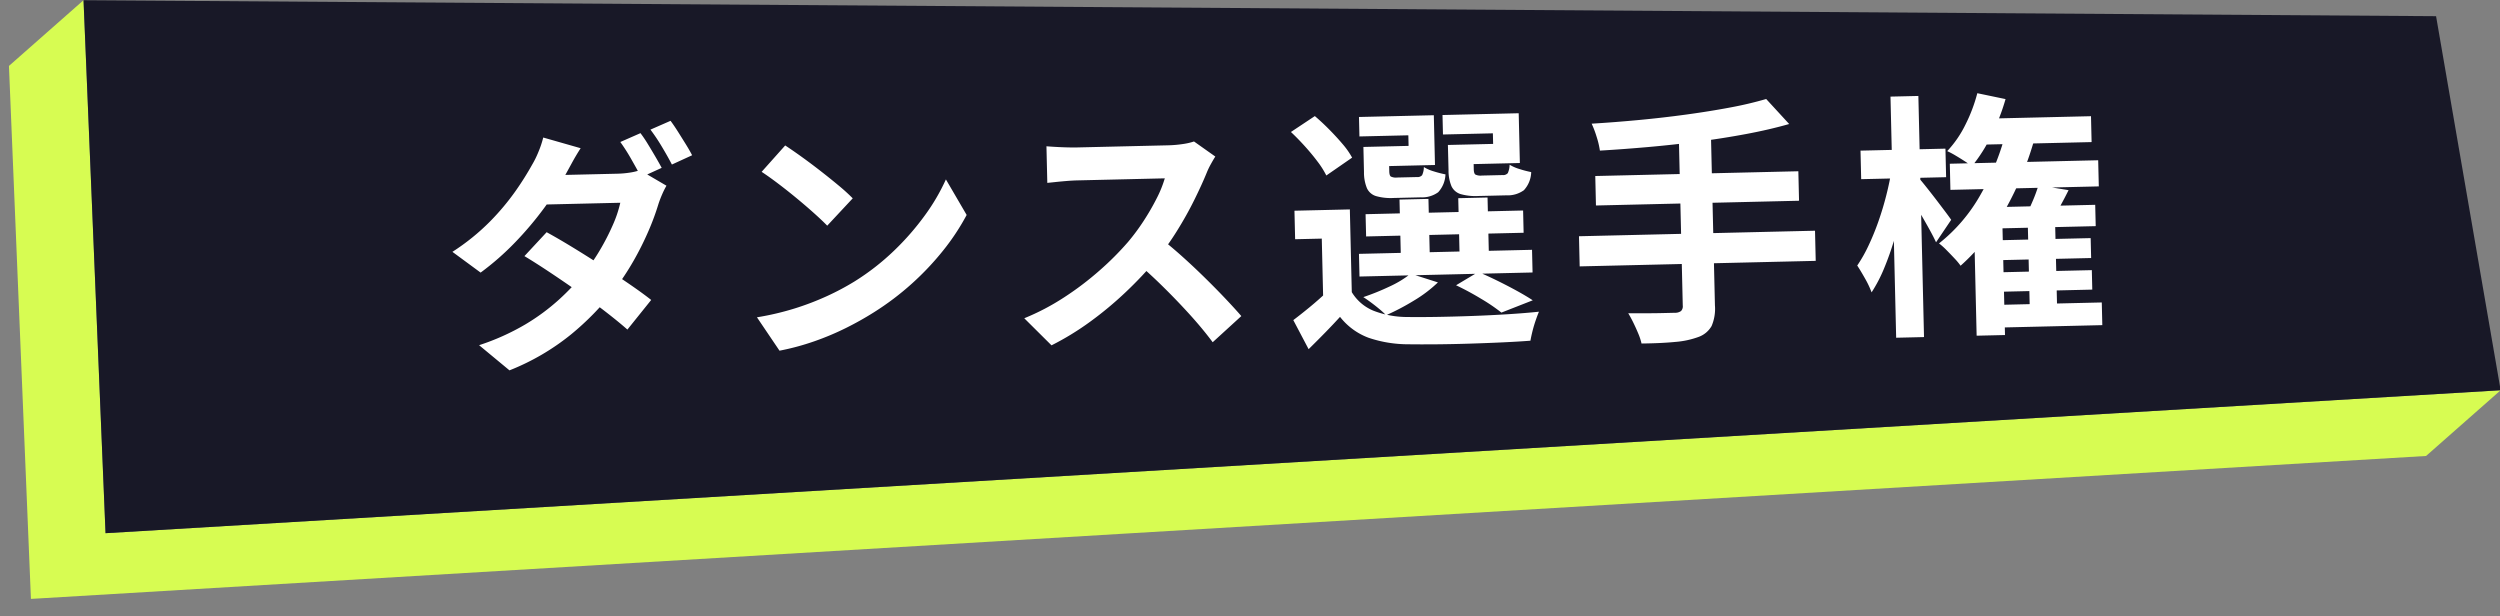 <svg xmlns="http://www.w3.org/2000/svg" xmlns:xlink="http://www.w3.org/1999/xlink" width="292" height="72" viewBox="0 0 292 72">
  <rect x="0" y="0" width="292" height="72" fill="#808080" stroke="none"/>
  <defs>
    <clipPath id="clip-path">
      <rect id="長方形_105965" data-name="長方形 105965" width="292" height="72" transform="translate(143.5 520.5)" fill="#fff" stroke="#707070" stroke-width="1"/>
    </clipPath>
  </defs>
  <g id="r-menu_03" transform="translate(-143.5 -520.5)" clip-path="url(#clip-path)">
    <g id="グループ_378743" data-name="グループ 378743" transform="matrix(0.985, 0.174, -0.174, 0.985, 154.12, 474)">
      <path id="パス_130677" data-name="パス 130677" d="M20.6,240.14,7.241,179.3,0,188.372l13.354,60.84,272.514-65.089,7.241-9.072Z" transform="translate(0 -133.346)" fill="#d7fc52"/>
      <path id="パス_130678" data-name="パス 130678" d="M295.912,158.91l-15.024-41.7L10.044,163.16,23.4,224Z" transform="translate(-2.803 -117.206)" fill="#181827"/>
      <path id="パス_130695" data-name="パス 130695" d="M23.372-24.643a14.739,14.739,0,0,1,.828,1.289q.438.755.853,1.505t.7,1.316L23.344-19.5q-.467-.923-1.108-2.112a21.6,21.6,0,0,0-1.241-2.052ZM26.917-26q.4.563.854,1.322t.886,1.493q.43.735.683,1.265l-2.385,1.028q-.463-.95-1.13-2.122a21.3,21.3,0,0,0-1.28-2.012ZM12.147-13.335q1.383.8,3.03,1.86t3.319,2.2q1.672,1.144,3.157,2.214t2.515,1.92l-2.86,3.394q-.986-.913-2.445-2.1T15.727-6.261Q14.048-7.5,12.421-8.639T9.488-10.605Zm14.115-5.1a9.633,9.633,0,0,0-.529,1q-.269.579-.469,1.15a28.666,28.666,0,0,1-1.212,3.06,35.02,35.02,0,0,1-1.822,3.444,31.291,31.291,0,0,1-2.4,3.443,32.213,32.213,0,0,1-5.109,5A27.436,27.436,0,0,1,7.431,2.691L3.953-.33A27.439,27.439,0,0,0,9.395-2.622,24.478,24.478,0,0,0,13.4-5.43a28.434,28.434,0,0,0,2.974-2.993A22.259,22.259,0,0,0,18.3-11.071a26.669,26.669,0,0,0,1.581-2.9,13.911,13.911,0,0,0,.944-2.6H10.68l1.382-3.4H20.6a10.942,10.942,0,0,0,1.406-.092,6.287,6.287,0,0,0,1.2-.259Zm-9.915-4.612q-.538.788-1.055,1.683T14.5-19.994a32.555,32.555,0,0,1-2.581,3.831,39.122,39.122,0,0,1-3.5,3.947A31.513,31.513,0,0,1,4.33-8.8L1.093-11.3a25.761,25.761,0,0,0,4.481-3.448,28.336,28.336,0,0,0,3.083-3.515,34.408,34.408,0,0,0,1.985-3,10.737,10.737,0,0,0,.76-1.457,11.156,11.156,0,0,0,.606-1.677Zm23.885.237q.787.54,1.837,1.331t2.165,1.7q1.115.908,2.107,1.774a22.254,22.254,0,0,1,1.632,1.552L44.919-13.33q-.586-.633-1.51-1.5t-2-1.8q-1.077-.932-2.127-1.765t-1.873-1.4ZM36.465-2.826a31.964,31.964,0,0,0,4.426-.929,31.871,31.871,0,0,0,3.841-1.369,29.7,29.7,0,0,0,3.23-1.626,27.95,27.95,0,0,0,4.683-3.472,30.65,30.65,0,0,0,3.717-4.065,23.426,23.426,0,0,0,2.539-4.12L61.226-14.2a26.554,26.554,0,0,1-2.8,4.037,32.661,32.661,0,0,1-3.764,3.812A32.275,32.275,0,0,1,50.13-3.088,36.374,36.374,0,0,1,46.837-1.34,31.978,31.978,0,0,1,43.091.133a28.97,28.97,0,0,1-4.083,1Zm53.95-17.513q-.183.26-.517.828a8.843,8.843,0,0,0-.535,1.045q-.617,1.413-1.535,3.161T85.759-11.8a30.894,30.894,0,0,1-2.445,3.261,45.1,45.1,0,0,1-3.7,3.753A41.5,41.5,0,0,1,75.351-1.4a32.268,32.268,0,0,1-4.575,2.652L67.669-1.984a27.321,27.321,0,0,0,4.714-2.333A35.528,35.528,0,0,0,76.62-7.38a34.1,34.1,0,0,0,3.353-3.206,24.527,24.527,0,0,0,1.891-2.425A28.026,28.026,0,0,0,83.44-15.59a13.365,13.365,0,0,0,1.016-2.343H74.275q-.614,0-1.316.042t-1.3.092q-.6.05-.93.074V-22q.421.046,1.09.1t1.347.087q.679.033,1.112.033H84.855a13.8,13.8,0,0,0,1.828-.112,7.117,7.117,0,0,0,1.284-.266ZM83.7-11.02q1.173.94,2.486,2.17t2.6,2.552q1.289,1.322,2.389,2.539t1.84,2.113L89.6,1.33q-1.1-1.554-2.518-3.2t-3-3.285q-1.578-1.64-3.2-3.09ZM105.975-13.8V-2.73h-3.357v-7.739H99.505V-13.8Zm0,9.663a5.3,5.3,0,0,0,2.514,2.242,10.928,10.928,0,0,0,3.949.813q1.4.053,3.353.068t4.123-.012q2.167-.027,4.217-.107t3.64-.21q-.177.394-.4.992t-.4,1.234q-.174.636-.274,1.137-1.438.077-3.3.119t-3.851.057q-1.991.015-3.831-.012t-3.262-.08a14.441,14.441,0,0,1-4.657-.874,7.606,7.606,0,0,1-3.262-2.514q-.846.886-1.769,1.787t-1.986,1.9L99.071-1.033q.91-.653,1.941-1.462t1.954-1.638ZM99.307-23l2.836-1.791q.8.713,1.629,1.59t1.528,1.741a9.127,9.127,0,0,1,1.081,1.621l-3.06,2.014a10.062,10.062,0,0,0-.987-1.648q-.655-.915-1.451-1.838T99.307-23Zm8.49,9.8h18.4v2.6H107.8Zm-.879,4.613h20.214v2.648H106.917Zm4.88-6.227h3.381v7.519H111.8Zm6.862,0h3.421v7.519h-3.421Zm-10.032-6.242h4.378v-1.236h-5.713v-2.274h8.742v5.814h-7.408Zm-.9,0h2.953v2.915q0,.484.17.615a1.327,1.327,0,0,0,.729.132h2.311a.723.723,0,0,0,.615-.206,2.316,2.316,0,0,0,.225-.945,4.642,4.642,0,0,0,1.151.535,12.369,12.369,0,0,0,1.351.38,3.235,3.235,0,0,1-.9,2.067,3.2,3.2,0,0,1-2.05.547h-3.14a6.335,6.335,0,0,1-2.078-.269,1.715,1.715,0,0,1-1.038-.946,4.819,4.819,0,0,1-.3-1.886Zm10.752,0h4.4v-1.236h-5.83v-2.274h8.9v5.814H118.48Zm-.882,0h2.953v2.909q0,.484.173.619a1.37,1.37,0,0,0,.752.135h2.417a.72.72,0,0,0,.621-.213,2.5,2.5,0,0,0,.232-.978,4.882,4.882,0,0,0,1.154.537,11.847,11.847,0,0,0,1.348.384,3.248,3.248,0,0,1-.9,2.094,3.229,3.229,0,0,1-2.07.553h-3.239a6.394,6.394,0,0,1-2.089-.269,1.739,1.739,0,0,1-1.048-.946,4.747,4.747,0,0,1-.3-1.893Zm.568,16.4L120.8-6.149q1.087.494,2.261,1.107t2.227,1.226q1.054.613,1.79,1.126l-3.692,1.349a20.844,20.844,0,0,0-2.3-1.647Q119.646-3.909,118.166-4.656ZM112.9-6.128l3.157,1.089a15.53,15.53,0,0,1-2.87,2.068,27.481,27.481,0,0,1-3.271,1.621,9.421,9.421,0,0,0-.765-.737q-.471-.413-.969-.8t-.875-.639a27.958,27.958,0,0,0,3.1-1.169A12.018,12.018,0,0,0,112.9-6.128Zm41.979-19.424,2.616,2.983q-2.3.6-5.022,1.045t-5.632.755q-2.912.31-5.84.5t-5.675.287a9.992,9.992,0,0,0-.348-1.634,11.452,11.452,0,0,0-.541-1.533q2.71-.1,5.542-.3t5.546-.508q2.715-.307,5.111-.7A42.838,42.838,0,0,0,154.877-25.552Zm-20.162,8.523h23.719v3.444H134.715Zm-2.067,6.987h27.569v3.521H132.649Zm11.927-11.267h3.755v19.7A5.112,5.112,0,0,1,147.887.8a2.864,2.864,0,0,1-1.535,1.232,10.1,10.1,0,0,1-2.736.525q-1.661.124-3.957.094a6.827,6.827,0,0,0-.35-1.163q-.251-.645-.548-1.29t-.574-1.116q1.129.03,2.241.053t1.98.02l1.222,0a1.178,1.178,0,0,0,.728-.187.787.787,0,0,0,.218-.637Zm34.965-1.347H192.75v3.023H179.541Zm1.55,14.229h11.287V-6.1H181.091Zm.047,3.743h11.287v2.274H181.138Zm-.421,3.8H193.5V1.766H180.717Zm-4.58-16.61h17.331v3.053H176.137Zm10.292,2.758,3.5.651q-.543,1.034-1.092,1.962t-1,1.618l-3.01-.637q.433-.773.89-1.785A16.938,16.938,0,0,0,186.429-14.735ZM185.077-10.6h3.193V.407h-3.193Zm-2.963-1.7H193v2.491H182.113V2.655H178.8V-10.223l2.04-2.077Zm-2.572-13.352,3.28.765a24.79,24.79,0,0,1-1.787,4.279,18.359,18.359,0,0,1-2.337,3.489,7.492,7.492,0,0,0-.818-.63q-.524-.359-1.064-.695a9.8,9.8,0,0,0-.947-.529,12.533,12.533,0,0,0,2.187-3.016A18.451,18.451,0,0,0,179.542-25.652Zm3.314,4.335,3.351.772a37.406,37.406,0,0,1-3.712,8.539,24.979,24.979,0,0,1-5.376,6.449,7.3,7.3,0,0,0-.675-.853q-.451-.506-.929-1.012a7.868,7.868,0,0,0-.855-.8,19.311,19.311,0,0,0,4.981-5.576A29.427,29.427,0,0,0,182.855-21.316Zm-17.107,2.05h9.921v3.334h-9.921Zm3.647-6.225h3.257V2.672H169.4Zm-.06,8.5,2,.685q-.313,1.777-.793,3.688t-1.071,3.751a33.248,33.248,0,0,1-1.3,3.43,17.049,17.049,0,0,1-1.516,2.747,10.968,10.968,0,0,0-.728-1.635q-.491-.924-.875-1.535a16.719,16.719,0,0,0,1.373-2.3,29.361,29.361,0,0,0,1.228-2.815q.565-1.5.994-3.046T169.335-16.991Zm3.05.973q.27.3.8.993t1.145,1.53q.61.837,1.115,1.542t.7,1.012l-1.83,2.582q-.27-.63-.713-1.478t-.938-1.752q-.495-.9-.964-1.707t-.793-1.3Z" transform="translate(55.924 78.69) rotate(-11.359)" fill="#fff"/>
    </g>
  </g>
</svg>

